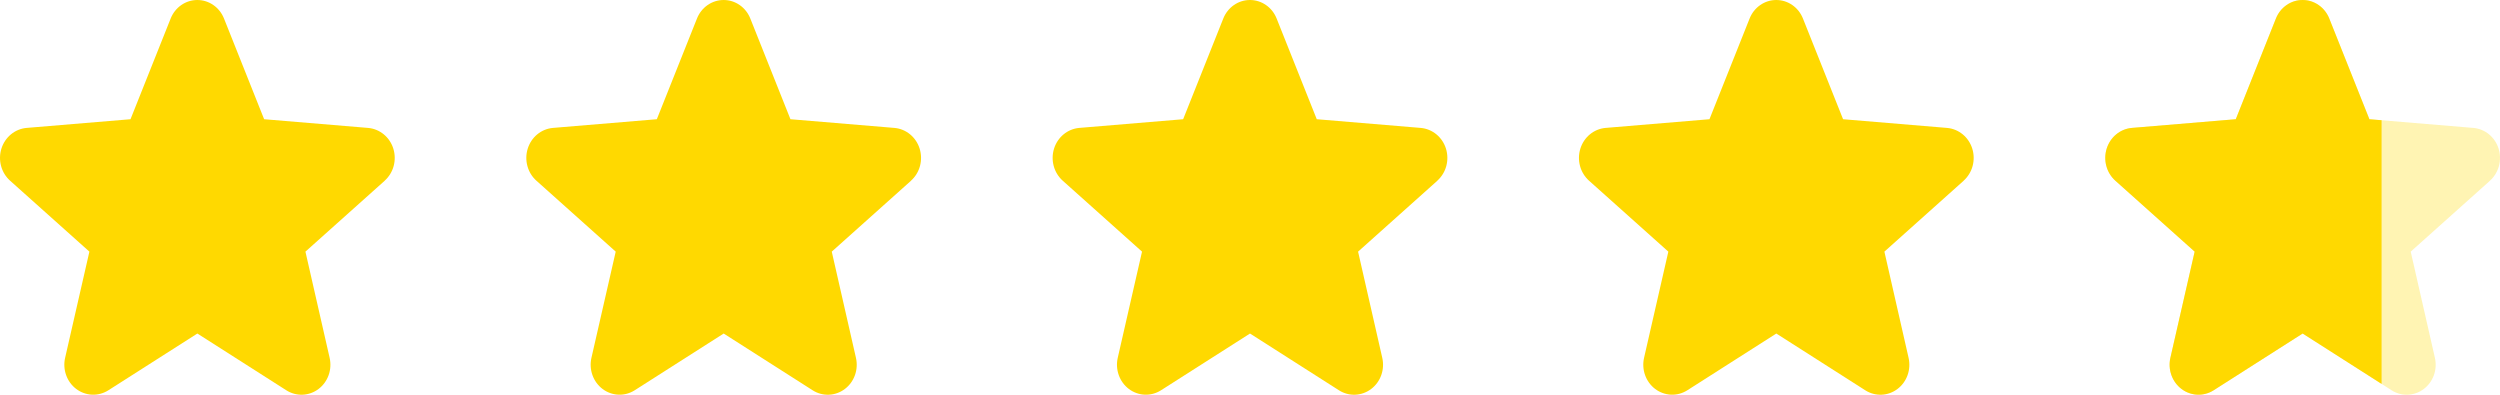 <?xml version="1.0" encoding="UTF-8"?> <svg xmlns="http://www.w3.org/2000/svg" width="190" height="30" viewBox="0 0 190 30" fill="none"><path d="M29.244 13.73L23.213 19.124L25.051 27.19C25.152 27.628 25.126 28.087 24.976 28.51C24.826 28.932 24.558 29.299 24.206 29.564C23.855 29.829 23.436 29.98 23.002 29.998C22.568 30.016 22.138 29.901 21.768 29.666L15 25.348L8.229 29.666C7.858 29.899 7.429 30.014 6.996 29.995C6.563 29.976 6.144 29.825 5.794 29.561C5.443 29.296 5.176 28.93 5.026 28.508C4.876 28.086 4.849 27.628 4.95 27.19L6.794 19.124L0.763 13.73C0.436 13.436 0.198 13.049 0.082 12.616C-0.035 12.183 -0.026 11.725 0.107 11.297C0.24 10.87 0.492 10.492 0.831 10.212C1.17 9.932 1.581 9.762 2.012 9.722L9.919 9.061L12.969 1.41C13.134 0.993 13.415 0.636 13.776 0.385C14.137 0.134 14.562 0 14.997 0C15.432 0 15.857 0.134 16.218 0.385C16.579 0.636 16.86 0.993 17.025 1.41L20.074 9.061L27.98 9.722C28.413 9.76 28.825 9.93 29.165 10.209C29.505 10.489 29.758 10.866 29.892 11.294C30.026 11.723 30.035 12.182 29.919 12.616C29.802 13.049 29.564 13.437 29.236 13.731L29.244 13.73Z" fill="#FFD900"></path><path d="M69.244 13.73L63.214 19.124L65.051 27.19C65.152 27.628 65.126 28.087 64.976 28.51C64.826 28.932 64.558 29.299 64.206 29.564C63.855 29.829 63.436 29.98 63.002 29.998C62.568 30.016 62.138 29.901 61.768 29.666L55 25.348L48.229 29.666C47.858 29.899 47.429 30.014 46.996 29.995C46.563 29.976 46.144 29.825 45.794 29.561C45.443 29.296 45.176 28.93 45.026 28.508C44.876 28.086 44.849 27.628 44.95 27.19L46.794 19.124L40.763 13.73C40.435 13.436 40.198 13.049 40.082 12.616C39.965 12.183 39.974 11.725 40.107 11.297C40.24 10.87 40.492 10.492 40.831 10.212C41.17 9.932 41.581 9.762 42.012 9.722L49.919 9.061L52.969 1.41C53.134 0.993 53.415 0.636 53.776 0.385C54.137 0.134 54.562 0 54.997 0C55.432 0 55.857 0.134 56.218 0.385C56.579 0.636 56.86 0.993 57.025 1.41L60.074 9.061L67.98 9.722C68.413 9.76 68.825 9.93 69.165 10.209C69.505 10.489 69.758 10.866 69.892 11.294C70.026 11.723 70.035 12.182 69.919 12.616C69.802 13.049 69.564 13.437 69.236 13.731L69.244 13.73Z" fill="#FFD900"></path><path d="M109.244 13.73L103.214 19.124L105.051 27.19C105.152 27.628 105.126 28.087 104.976 28.51C104.825 28.932 104.558 29.299 104.206 29.564C103.855 29.829 103.436 29.98 103.002 29.998C102.568 30.016 102.138 29.901 101.768 29.666L95 25.348L88.229 29.666C87.858 29.899 87.429 30.014 86.996 29.995C86.563 29.976 86.144 29.825 85.794 29.561C85.443 29.296 85.176 28.93 85.026 28.508C84.876 28.086 84.849 27.628 84.95 27.19L86.794 19.124L80.763 13.73C80.436 13.436 80.198 13.049 80.082 12.616C79.965 12.183 79.974 11.725 80.107 11.297C80.24 10.87 80.492 10.492 80.831 10.212C81.17 9.932 81.581 9.762 82.012 9.722L89.919 9.061L92.969 1.41C93.134 0.993 93.415 0.636 93.776 0.385C94.137 0.134 94.562 0 94.997 0C95.432 0 95.857 0.134 96.218 0.385C96.579 0.636 96.86 0.993 97.025 1.41L100.074 9.061L107.98 9.722C108.413 9.76 108.825 9.93 109.165 10.209C109.505 10.489 109.758 10.866 109.892 11.294C110.026 11.723 110.035 12.182 109.919 12.616C109.802 13.049 109.564 13.437 109.236 13.731L109.244 13.73Z" fill="#FFD900"></path><path d="M149.244 13.73L143.214 19.124L145.051 27.19C145.152 27.628 145.126 28.087 144.976 28.51C144.825 28.932 144.558 29.299 144.206 29.564C143.855 29.829 143.436 29.98 143.002 29.998C142.568 30.016 142.138 29.901 141.768 29.666L135 25.348L128.229 29.666C127.858 29.899 127.429 30.014 126.996 29.995C126.563 29.976 126.144 29.825 125.794 29.561C125.443 29.296 125.176 28.93 125.026 28.508C124.876 28.086 124.849 27.628 124.95 27.19L126.794 19.124L120.763 13.73C120.436 13.436 120.198 13.049 120.082 12.616C119.965 12.183 119.974 11.725 120.107 11.297C120.24 10.87 120.492 10.492 120.831 10.212C121.17 9.932 121.581 9.762 122.012 9.722L129.919 9.061L132.969 1.41C133.134 0.993 133.415 0.636 133.776 0.385C134.137 0.134 134.562 0 134.997 0C135.432 0 135.857 0.134 136.218 0.385C136.579 0.636 136.86 0.993 137.025 1.41L140.074 9.061L147.98 9.722C148.413 9.76 148.825 9.93 149.165 10.209C149.505 10.489 149.758 10.866 149.892 11.294C150.026 11.723 150.035 12.182 149.919 12.616C149.802 13.049 149.564 13.437 149.236 13.731L149.244 13.73Z" fill="#FFD900"></path><path opacity="0.3" d="M189.244 13.73L183.214 19.124L185.051 27.19C185.152 27.628 185.126 28.087 184.976 28.51C184.825 28.932 184.558 29.299 184.206 29.564C183.855 29.829 183.436 29.98 183.002 29.998C182.568 30.016 182.138 29.901 181.768 29.666L175 25.348L168.229 29.666C167.858 29.899 167.429 30.014 166.996 29.995C166.563 29.976 166.144 29.825 165.794 29.561C165.443 29.296 165.176 28.93 165.026 28.508C164.876 28.086 164.849 27.628 164.95 27.19L166.794 19.124L160.763 13.73C160.436 13.436 160.198 13.049 160.082 12.616C159.965 12.183 159.974 11.725 160.107 11.297C160.24 10.87 160.492 10.492 160.831 10.212C161.17 9.932 161.581 9.762 162.012 9.722L169.919 9.061L172.969 1.41C173.134 0.993 173.415 0.636 173.776 0.385C174.137 0.134 174.562 0 174.997 0C175.432 0 175.857 0.134 176.218 0.385C176.579 0.636 176.86 0.993 177.025 1.41L180.074 9.061L187.98 9.722C188.413 9.76 188.825 9.93 189.165 10.209C189.505 10.489 189.758 10.866 189.892 11.294C190.026 11.723 190.035 12.182 189.919 12.616C189.802 13.049 189.564 13.437 189.236 13.731L189.244 13.73Z" fill="#FFD900"></path><path fill-rule="evenodd" clip-rule="evenodd" d="M181 9.138L180.074 9.061L177.025 1.41C176.86 0.993 176.579 0.636 176.218 0.385C175.857 0.134 175.432 0 174.997 0C174.562 0 174.137 0.134 173.776 0.385C173.415 0.636 173.134 0.993 172.969 1.41L169.919 9.061L162.012 9.722C161.581 9.762 161.17 9.932 160.831 10.212C160.492 10.492 160.24 10.87 160.107 11.297C159.974 11.725 159.965 12.183 160.082 12.616C160.198 13.049 160.436 13.436 160.763 13.73L166.794 19.124L164.95 27.19C164.849 27.628 164.876 28.086 165.026 28.508C165.176 28.93 165.443 29.296 165.794 29.561C166.144 29.825 166.563 29.976 166.996 29.995C167.429 30.014 167.858 29.899 168.229 29.666L175 25.348L181 29.176V9.138Z" fill="#FFD900"></path></svg> 